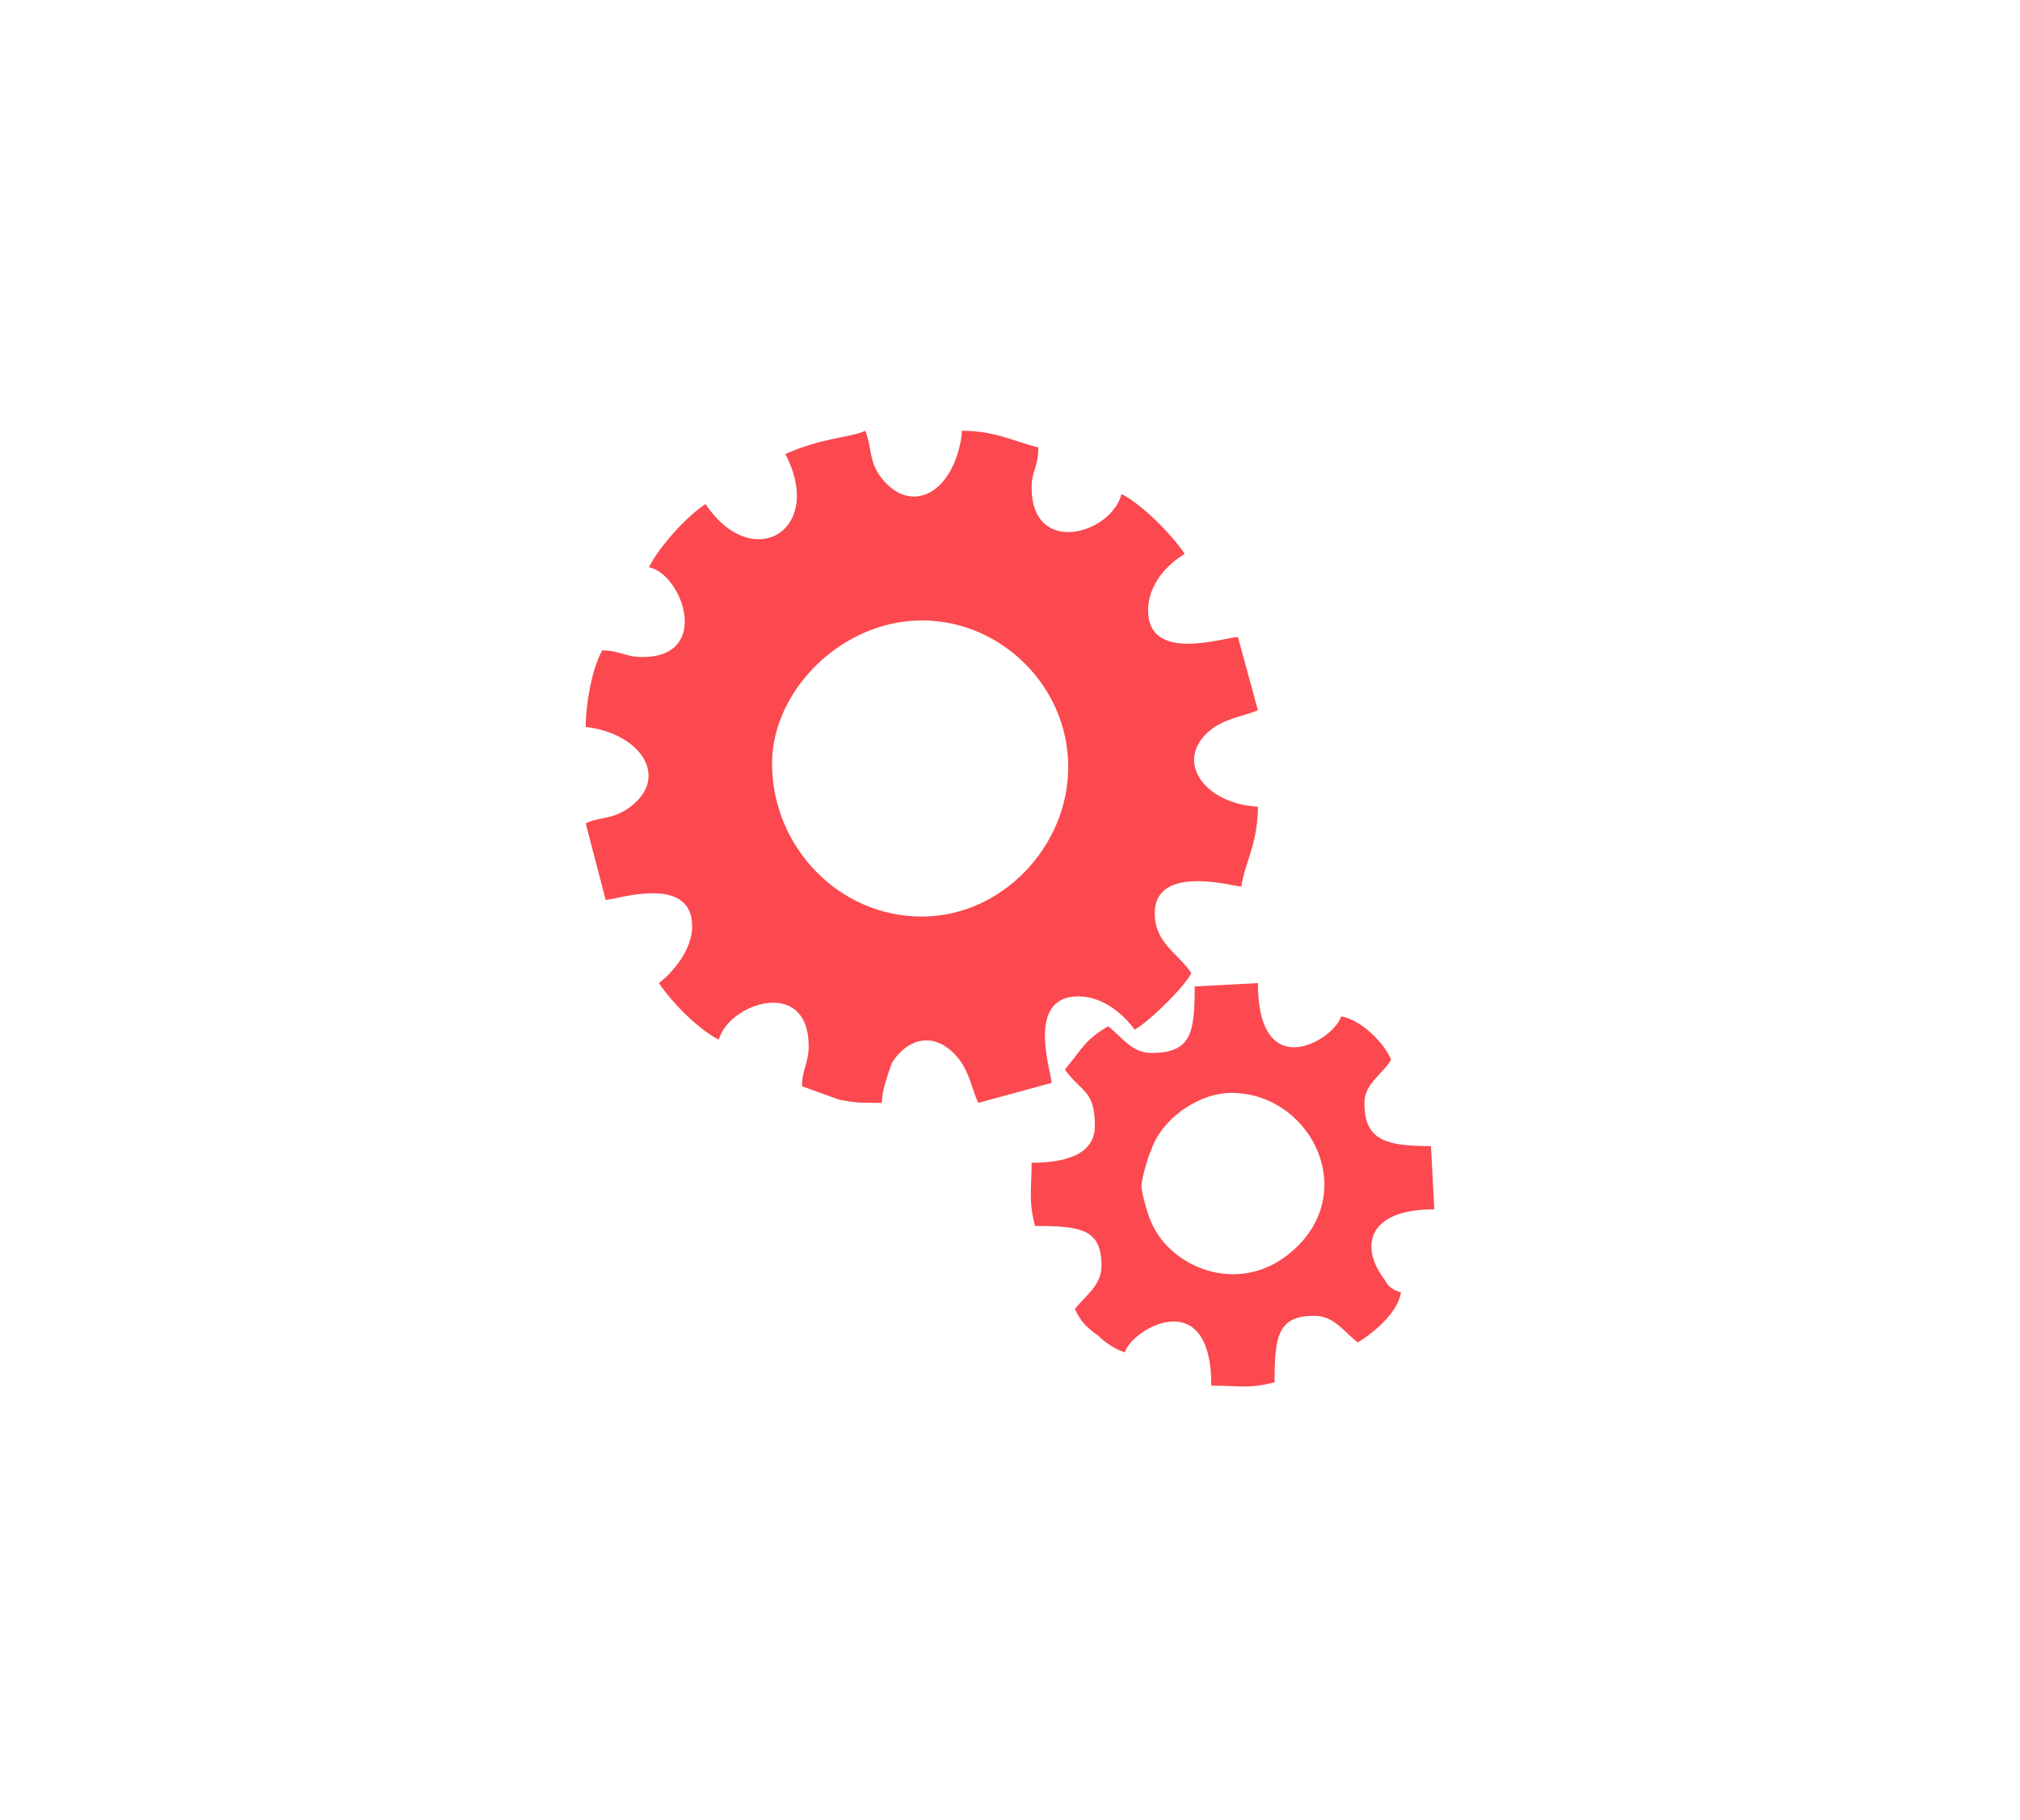 <?xml version="1.0" encoding="UTF-8"?>
<!DOCTYPE svg PUBLIC "-//W3C//DTD SVG 1.1//EN" "http://www.w3.org/Graphics/SVG/1.1/DTD/svg11.dtd">
<!-- Creator: CorelDRAW 2021 (64-Bit) -->
<svg xmlns="http://www.w3.org/2000/svg" xml:space="preserve" width="91px" height="82px" version="1.1" shape-rendering="geometricPrecision" text-rendering="geometricPrecision" image-rendering="optimizeQuality" fill-rule="evenodd" clip-rule="evenodd"
viewBox="0 0 6.07 5.46"
 xmlns:xlink="http://www.w3.org/1999/xlink"
 xmlns:xodm="http://www.corel.com/coreldraw/odm/2003">
 <g id="Layer_x0020_1">
  <g id="_2775864801024">
   <path fill="#FB494F" d="M2.32 2.29c0,-0.22 0.21,-0.43 0.45,-0.43 0.24,0 0.44,0.2 0.44,0.44 0,0.24 -0.2,0.45 -0.44,0.45 -0.25,0 -0.45,-0.21 -0.45,-0.46zm0.04 -0.93c0.12,0.23 -0.1,0.36 -0.24,0.15 -0.06,0.04 -0.14,0.13 -0.17,0.19 0.1,0.02 0.19,0.27 -0.02,0.27 -0.05,0 -0.07,-0.02 -0.12,-0.02 -0.03,0.05 -0.05,0.16 -0.05,0.23 0.17,0.02 0.26,0.16 0.12,0.25 -0.05,0.03 -0.08,0.02 -0.12,0.04l0.06 0.23c0.03,0 0.26,-0.08 0.26,0.08 0,0.07 -0.06,0.14 -0.1,0.17 0.04,0.06 0.12,0.14 0.18,0.17 0.03,-0.11 0.27,-0.19 0.27,0.02 0,0.05 -0.02,0.07 -0.02,0.12l0.11 0.04c0.05,0.01 0.06,0.01 0.13,0.01 0,-0.04 0.02,-0.09 0.03,-0.12 0.05,-0.08 0.14,-0.1 0.21,0 0.03,0.05 0.03,0.08 0.05,0.12l0.22 -0.06c0,-0.03 -0.08,-0.26 0.08,-0.26 0.08,0 0.14,0.06 0.17,0.1 0.05,-0.03 0.15,-0.13 0.17,-0.17 -0.04,-0.06 -0.11,-0.09 -0.11,-0.18 0,-0.15 0.24,-0.08 0.26,-0.08 0.01,-0.07 0.05,-0.13 0.05,-0.24 -0.17,-0.01 -0.26,-0.15 -0.13,-0.24 0.05,-0.03 0.08,-0.03 0.13,-0.05l-0.06 -0.22c-0.04,0 -0.27,0.08 -0.27,-0.08 0,-0.08 0.06,-0.14 0.11,-0.17 -0.04,-0.06 -0.13,-0.15 -0.19,-0.18 -0.03,0.12 -0.27,0.19 -0.27,-0.02 0,-0.05 0.02,-0.06 0.02,-0.12 -0.08,-0.02 -0.13,-0.05 -0.23,-0.05 0,0.04 -0.02,0.1 -0.04,0.13 -0.05,0.08 -0.14,0.1 -0.21,0 -0.03,-0.05 -0.02,-0.08 -0.04,-0.13 -0.04,0.02 -0.13,0.02 -0.24,0.07z"/>
   <path fill="#FB494F" d="M3.43 3.56c0,-0.02 0.02,-0.09 0.03,-0.11 0.03,-0.09 0.14,-0.17 0.24,-0.17 0.23,0 0.38,0.28 0.2,0.46 -0.16,0.16 -0.38,0.07 -0.44,-0.07 -0.01,-0.02 -0.03,-0.09 -0.03,-0.11zm0.16 -0.6c0,0.14 -0.01,0.2 -0.13,0.2 -0.06,0 -0.09,-0.05 -0.13,-0.08 -0.07,0.04 -0.08,0.07 -0.13,0.13 0.05,0.07 0.09,0.06 0.09,0.17 0,0.09 -0.1,0.11 -0.19,0.11 0,0.08 -0.01,0.11 0.01,0.19 0.14,0 0.2,0.01 0.2,0.12 0,0.06 -0.05,0.09 -0.08,0.13 0.02,0.04 0.03,0.05 0.07,0.08 0.02,0.02 0.05,0.04 0.08,0.05 0.02,-0.07 0.26,-0.21 0.26,0.1 0.09,0 0.11,0.01 0.19,-0.01 0,-0.14 0.01,-0.2 0.12,-0.2 0.06,0 0.09,0.05 0.13,0.08 0.05,-0.03 0.12,-0.09 0.13,-0.15 -0.03,-0.01 -0.04,-0.02 -0.05,-0.04 -0.07,-0.09 -0.06,-0.21 0.15,-0.21l-0.01 -0.19c-0.14,0 -0.2,-0.02 -0.2,-0.13 0,-0.06 0.06,-0.09 0.08,-0.13 -0.02,-0.05 -0.09,-0.12 -0.15,-0.13 -0.02,0.07 -0.25,0.21 -0.25,-0.1l-0.19 0.01z"/>
  </g>
  <rect fill="none" width="6.07" height="5.46"/>
 </g>
</svg>
